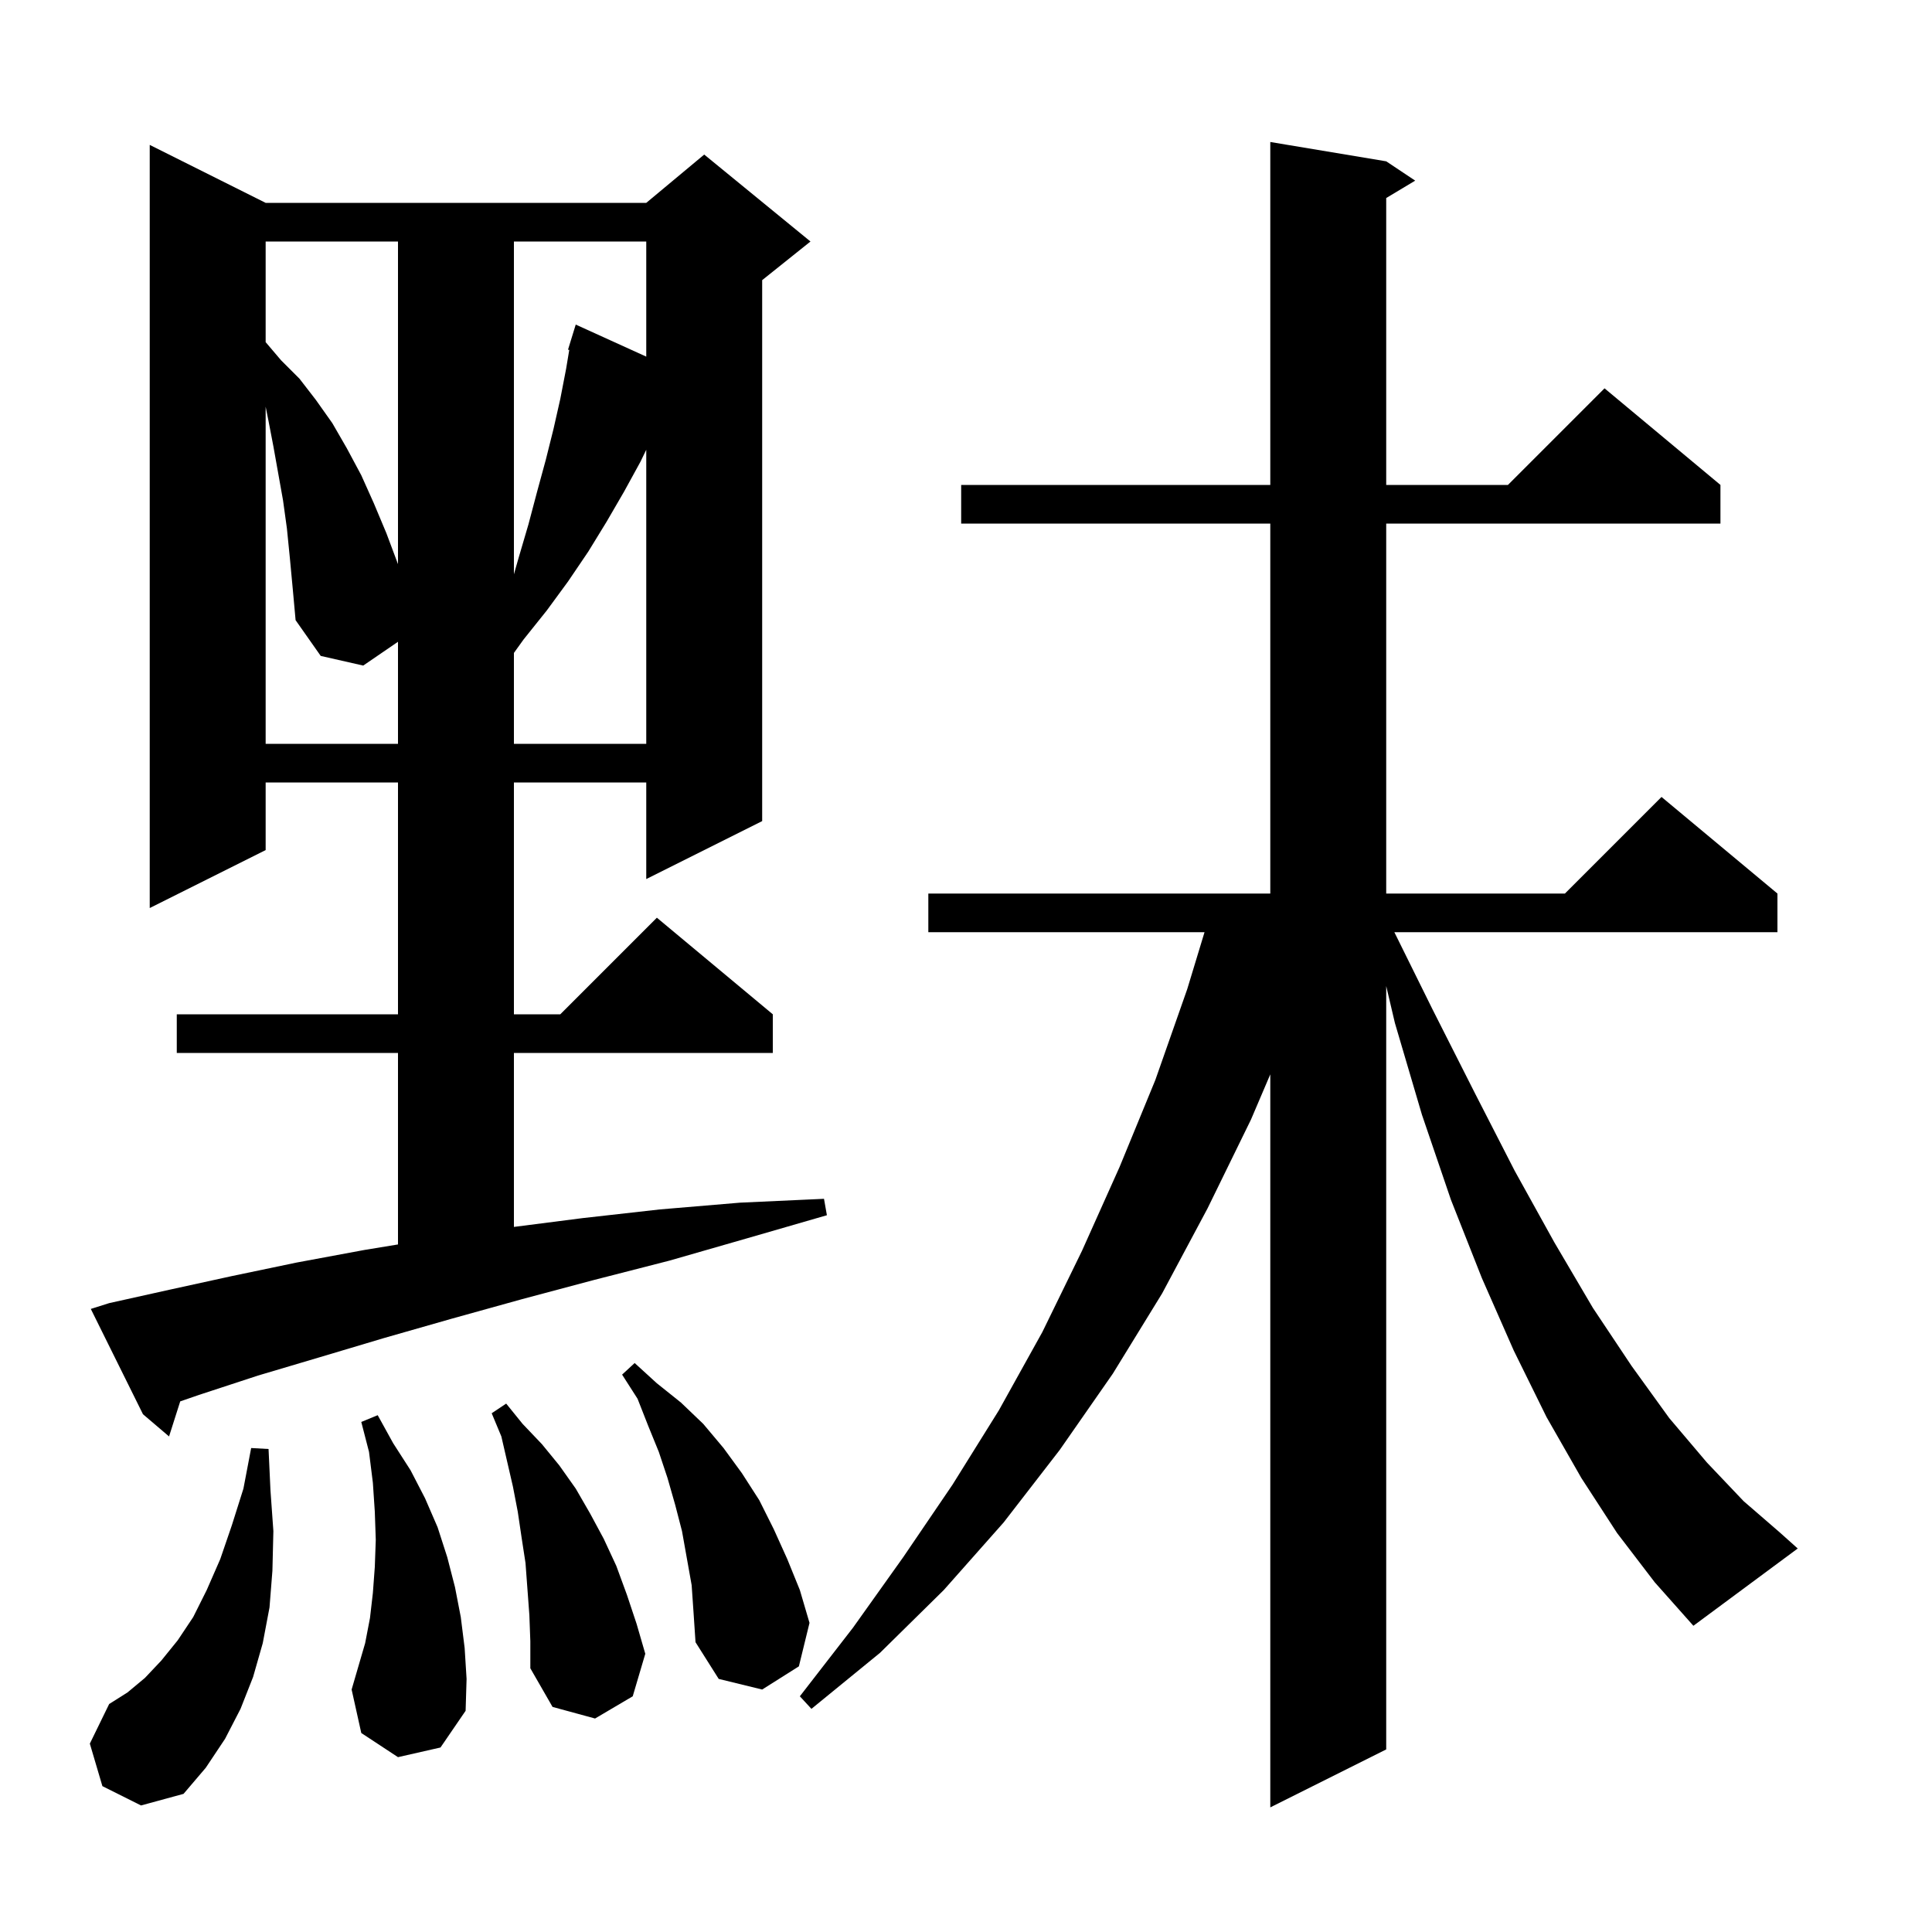 <svg xmlns="http://www.w3.org/2000/svg" xmlns:xlink="http://www.w3.org/1999/xlink" version="1.1" baseProfile="full" viewBox="0 0 200 200" width="200" height="200">
<g fill="black">
<path d="M 167.4 158.7 L 163.7 153.0 L 160.1 146.7 L 156.7 139.8 L 153.4 132.3 L 150.2 124.2 L 147.2 115.4 L 144.4 105.9 L 143.5 102.075 L 143.5 181.1 L 131.5 187.1 L 131.5 111.217 L 129.5 115.9 L 125.0 125.1 L 120.3 133.9 L 115.2 142.2 L 109.7 150.1 L 103.9 157.6 L 97.7 164.6 L 91.1 171.1 L 84.0 176.9 L 82.8 175.6 L 88.3 168.5 L 93.5 161.2 L 98.6 153.7 L 103.4 146.0 L 107.9 137.9 L 112.0 129.5 L 115.9 120.8 L 119.6 111.8 L 122.9 102.4 L 124.692 96.5 L 96.1 96.5 L 96.1 92.5 L 131.5 92.5 L 131.5 54.2 L 99.5 54.2 L 99.5 50.2 L 131.5 50.2 L 131.5 14.7 L 143.5 16.7 L 146.5 18.7 L 143.5 20.5 L 143.5 50.2 L 156.1 50.2 L 166.1 40.2 L 178.1 50.2 L 178.1 54.2 L 143.5 54.2 L 143.5 92.5 L 162.0 92.5 L 172.0 82.5 L 184.0 92.5 L 184.0 96.5 L 144.343 96.5 L 148.3 104.5 L 152.7 113.2 L 156.8 121.2 L 160.9 128.6 L 164.9 135.4 L 168.9 141.4 L 172.8 146.8 L 176.7 151.4 L 180.5 155.4 L 184.2 158.6 L 186.1 160.3 L 175.3 168.3 L 171.3 163.8 Z M 10.6 184.9 L 9.3 180.5 L 11.3 176.4 L 13.2 175.2 L 15.0 173.7 L 16.7 171.9 L 18.4 169.8 L 20.0 167.4 L 21.4 164.6 L 22.8 161.4 L 24.0 157.9 L 25.2 154.1 L 26.0 149.9 L 27.8 150.0 L 28.0 154.3 L 28.3 158.5 L 28.2 162.6 L 27.9 166.4 L 27.2 170.1 L 26.2 173.6 L 24.9 176.9 L 23.3 180.0 L 21.3 183.0 L 19.0 185.7 L 14.6 186.9 Z M 54.8 167.2 L 54.4 161.8 L 54.0 159.2 L 53.6 156.5 L 53.1 153.9 L 51.9 148.7 L 50.9 146.3 L 52.4 145.3 L 54.1 147.4 L 56.1 149.5 L 57.9 151.7 L 59.6 154.1 L 61.1 156.7 L 62.5 159.3 L 63.8 162.1 L 64.9 165.1 L 65.9 168.1 L 66.8 171.2 L 65.5 175.6 L 61.6 177.9 L 57.2 176.7 L 54.9 172.7 L 54.9 169.9 Z M 41.2 181.9 L 37.4 179.4 L 36.4 174.9 L 37.8 170.1 L 38.3 167.5 L 38.6 164.9 L 38.8 162.2 L 38.9 159.4 L 38.8 156.5 L 38.6 153.5 L 38.2 150.3 L 37.4 147.2 L 39.1 146.5 L 40.7 149.4 L 42.5 152.2 L 44.0 155.1 L 45.3 158.1 L 46.3 161.2 L 47.1 164.3 L 47.7 167.4 L 48.1 170.6 L 48.3 173.8 L 48.2 177.1 L 45.6 180.9 Z M 71.6 164.1 L 70.6 158.5 L 69.9 155.8 L 69.1 153.0 L 68.2 150.3 L 67.1 147.6 L 66.0 144.8 L 64.4 142.3 L 65.7 141.1 L 68.0 143.2 L 70.5 145.2 L 72.8 147.4 L 74.9 149.9 L 76.8 152.5 L 78.6 155.3 L 80.1 158.3 L 81.5 161.4 L 82.8 164.6 L 83.8 168.0 L 82.7 172.5 L 78.9 174.9 L 74.4 173.8 L 72.0 170.0 L 71.8 167.0 Z M 11.3 134.9 L 17.6 133.5 L 24.0 132.1 L 30.7 130.7 L 37.7 129.4 L 41.2 128.825 L 41.2 109.0 L 18.3 109.0 L 18.3 105.0 L 41.2 105.0 L 41.2 81.0 L 27.5 81.0 L 27.5 88.0 L 15.5 94.0 L 15.5 15.0 L 27.5 21.0 L 66.9 21.0 L 72.9 16.0 L 83.9 25.0 L 78.9 29.0 L 78.9 85.0 L 66.9 91.0 L 66.9 81.0 L 53.2 81.0 L 53.2 105.0 L 58.0 105.0 L 68.0 95.0 L 80.0 105.0 L 80.0 109.0 L 53.2 109.0 L 53.2 127.01 L 60.3 126.1 L 68.3 125.2 L 76.6 124.5 L 85.3 124.1 L 85.6 125.8 L 77.3 128.2 L 69.3 130.5 L 61.5 132.5 L 54.0 134.5 L 46.8 136.5 L 39.8 138.5 L 33.1 140.5 L 26.7 142.4 L 20.6 144.4 L 18.657 145.07 L 17.5 148.7 L 14.8 146.4 L 9.4 135.5 Z M 30.0 57.7 L 29.7 54.7 L 29.3 51.8 L 28.3 46.2 L 27.8 43.6 L 27.5 42.1 L 27.5 77.0 L 41.2 77.0 L 41.2 66.437 L 37.6 68.9 L 33.2 67.9 L 30.6 64.2 L 30.3 60.9 Z M 66.3 47.8 L 64.6 50.9 L 62.8 54.0 L 60.9 57.1 L 58.8 60.2 L 56.6 63.2 L 54.2 66.2 L 53.2 67.591 L 53.2 77.0 L 66.9 77.0 L 66.9 46.56 Z M 53.2 25.0 L 53.2 59.45 L 53.7 57.7 L 54.7 54.3 L 55.6 50.9 L 56.5 47.6 L 57.3 44.4 L 58.0 41.3 L 58.6 38.2 L 58.929 36.226 L 58.8 36.2 L 59.091 35.255 L 59.1 35.2 L 59.107 35.202 L 59.6 33.6 L 66.9 36.918 L 66.9 25.0 Z M 27.5 25.0 L 27.5 35.418 L 29.1 37.3 L 31.0 39.2 L 32.7 41.4 L 34.4 43.8 L 35.9 46.4 L 37.4 49.2 L 38.7 52.1 L 40.0 55.2 L 41.2 58.4 L 41.2 25.0 Z " />
</g>
</svg>
